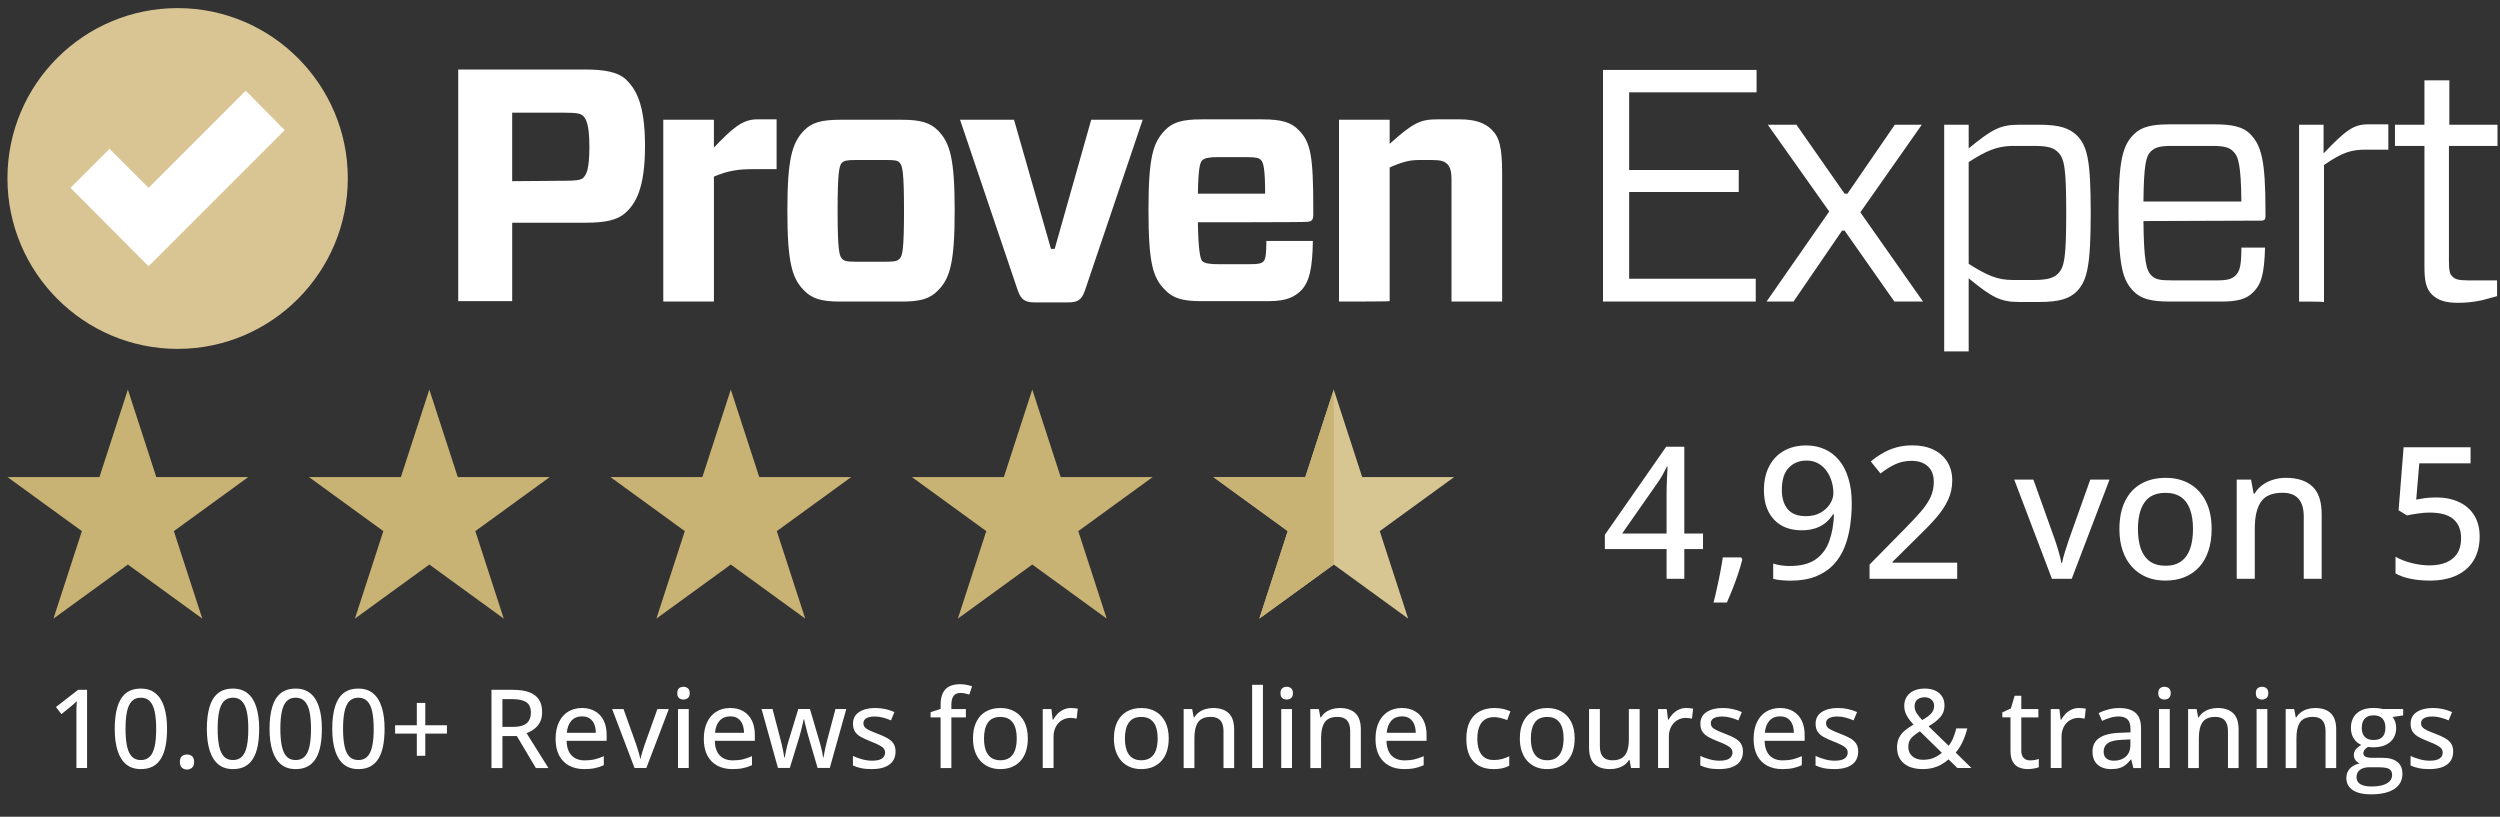 <?xml version="1.0" encoding="UTF-8"?>
<svg id="Layer_1" xmlns="http://www.w3.org/2000/svg" version="1.1" viewBox="0 0 251 82">
  <rect x="0" y="0" width="251" height="82" fill="#333333" stroke="none"/>
  <!-- Generator: Adobe Illustrator 29.2.1, SVG Export Plug-In . SVG Version: 2.1.0 Build 116)  -->
  <defs>
    <style>
      .st0 {
        fill: #c8b274;
      }

      .st1 {
        fill: #d9c594;
      }

      .st2 {
        fill: #fff;
      }

      .st3 {
        fill: #d7c592;
      }
    </style>
  </defs>
  <path class="st1" d="M34.92,17.9c0,9.46-7.668,17.128-17.086,17.128S.748,27.36.748,17.9,8.416.814,17.834.814s17.086,7.668,17.086,17.086Z"/>
  <path class="st2" d="M24.669,9.107l-9.752,9.752-3.917-3.917-3.917,3.917,7.835,7.876,13.669-13.669-3.917-3.959Z"/>
  <path class="st2" d="M62.759,21.401c-.792.708-2.042.959-3.959.959h-7.376v7.876h-5.418V6.981h12.794c1.875,0,3.167.25,3.959.917,1.042.959,2,2.459,2,6.751s-.959,5.834-2,6.751ZM56.674,18.15c1.208,0,1.584-.083,1.834-.25.375-.333.667-.917.667-3.167s-.333-2.834-.667-3.126c-.25-.208-.583-.292-1.834-.292h-5.251v6.876l5.251-.042ZM66.593,30.277V12.024h5.084v2.792c1.875-1.959,2.875-2.834,4.334-2.834h1.959v5.001h-2.375c-1.375,0-2.459.125-3.917.75v12.544h-5.084ZM80.72,29.152c-1.208-1.209-1.667-2.834-1.667-8.001s.458-6.793,1.667-8.043c.75-.792,1.75-1.084,3.626-1.084h6.209c1.875,0,2.834.292,3.626,1.084,1.208,1.25,1.667,2.834,1.667,8.043,0,5.168-.458,6.793-1.667,8.001-.792.833-1.75,1.125-3.626,1.125h-6.209c-1.875,0-2.834-.292-3.626-1.125ZM84.512,25.943c.208.25.458.333,1.334.333h3.167c.875,0,1.125-.083,1.333-.333.25-.25.417-.875.417-4.792s-.167-4.501-.417-4.793c-.208-.25-.458-.292-1.333-.292h-3.167c-.875,0-1.125.083-1.334.292-.25.292-.417.917-.417,4.793,0,3.917.167,4.501.417,4.792ZM108.933,29.152c-.333.959-.709,1.208-1.709,1.208h-3.334c-.958,0-1.375-.25-1.708-1.208l-5.793-17.128h5.418l3.709,12.96h.375l3.667-12.96h5.168l-5.793,17.128ZM120.268,22.317c.042,2.876.25,3.667.417,3.876.25.25.75.333,1.625.333h3.084c1.042,0,1.292-.083,1.5-.333.167-.208.25-.709.25-2h4.668c-.042,2.709-.334,4.126-1.209,5.001-.583.542-1.292,1.042-3.25,1.042h-6.751c-1.876,0-2.834-.292-3.626-1.125-1.209-1.208-1.667-2.625-1.667-8.001s.458-6.793,1.667-8.043c.75-.792,1.75-1.083,3.626-1.083h6.167c1.876,0,2.876.292,3.626,1.083,1.208,1.208,1.458,2.625,1.458,7.876v.583c0,.542-.125.75-.75.75,0,.042-10.835.042-10.835.042ZM120.268,19.442h6.751c0-2.459-.166-3.126-.416-3.376-.209-.208-.501-.292-1.542-.292h-2.751c-.875,0-1.375.083-1.625.333-.208.25-.375.792-.417,3.334ZM134.437,30.277V12.024h5.084v2.417c2.376-2.125,3.084-2.459,4.793-2.459h2.208c1.542,0,2.543.333,3.251,1.042.75.75,1.042,1.709,1.042,4.376v12.877h-5.084v-12.294c0-.75-.125-1.209-.417-1.5-.292-.292-.625-.417-1.542-.417h-1.375c-.875,0-1.667.208-2.876.75v13.419c0,.042-5.084.042-5.084.042ZM176.277,30.277h-15.335V7.023h15.419v2.25h-12.794v7.793h11.002v2.209h-11.002v8.71h12.71v2.292ZM177.361,30.277l6.293-9.043-6.168-8.71h2.875l4.835,6.918h.291l4.751-6.918h2.709l-6.168,8.793,6.293,8.96h-2.876l-5-7.126h-.25l-4.876,7.126h-2.709ZM197.656,12.524v2.375c2.334-1.917,3.167-2.375,5.042-2.375h2.042c2.042,0,3.001.333,3.793,1.083,1.042,1.084,1.375,2.459,1.375,7.793,0,5.376-.375,6.751-1.375,7.835-.75.75-1.751,1.083-3.793,1.083h-2.042c-1.833,0-2.708-.458-5.042-2.375v7.335h-2.459V12.524h2.459ZM197.656,16.275v10.21c1.834,1.167,2.875,1.625,4.417,1.625h2.167c1.417,0,2.001-.25,2.376-.625.667-.667.833-1.709.833-6.126,0-4.376-.166-5.459-.833-6.084-.417-.417-.959-.625-2.376-.625h-2.25c-1.542.042-2.584.5-4.334,1.625ZM215.201,22.192c.041,4.042.291,4.959.791,5.459.417.417.875.5,2.126.5h4.417c1.084,0,1.542-.125,1.917-.5.417-.417.583-.959.583-2.792h2.376c-.083,2.709-.375,3.667-1.209,4.501-.666.667-1.542.917-3.209.917h-5.125c-1.834,0-2.876-.25-3.626-1-1.125-1.125-1.542-2.542-1.542-7.918,0-5.293.417-6.751,1.542-7.876.75-.75,1.792-1,3.626-1h4.459c1.792,0,2.875.25,3.584.959,1.125,1.167,1.542,2.584,1.542,7.751v.542c0,.25-.084.417-.417.417l-11.835.042ZM215.201,20.234h9.834c-.041-3.667-.291-4.542-.833-5.043-.375-.375-.833-.542-2.125-.542h-3.959c-1.251,0-1.709.125-2.167.542-.5.5-.709,1.334-.75,5.043ZM230.828,30.277V12.524h2.459v2.876c2.167-2.25,2.959-2.917,4.459-2.917h2.042v2.542h-2.25c-1.376,0-2.293.208-4.209,1.542v13.752c-.042-.042-2.501-.042-2.501-.042ZM250.706,29.735l-1.542.417c-.791.167-1.583.25-2.375.25-1.167,0-2-.208-2.625-.834-.584-.583-.75-1.375-.75-2.792v-12.127h-2.959v-2.125h2.959v-4.459h2.5v4.459h4.834v2.125h-4.876v11.585c0,.917.084,1.334.375,1.542.209.25.584.375,1.542.375h2.917v1.584Z"/>
  <path class="st2" d="M8.742,77.11h-1.069v-5.833c.004-.161.009-.313.016-.457.007-.147.014-.288.021-.424-.093.097-.192.19-.295.279-.1.086-.217.184-.349.295l-.897.725-.553-.709,2.229-1.73h.897v7.853ZM16.772,73.173c0,.637-.048,1.207-.145,1.708-.097.501-.251.926-.462,1.273-.208.347-.48.612-.816.795-.333.179-.736.269-1.208.269-.594,0-1.085-.159-1.472-.478-.387-.319-.675-.779-.865-1.38-.19-.605-.285-1.334-.285-2.186,0-.838.086-1.558.258-2.159.172-.605.449-1.069.833-1.391.387-.326.897-.489,1.531-.489.602,0,1.096.161,1.482.483.39.319.678.781.865,1.386.19.602.285,1.325.285,2.17ZM12.604,73.173c0,.698.05,1.28.15,1.746.1.466.263.815.489,1.047.226.229.524.344.897.344s.671-.115.897-.344c.229-.229.394-.577.494-1.042.1-.466.15-1.049.15-1.751,0-.688-.05-1.262-.15-1.724-.1-.466-.263-.815-.489-1.047-.222-.236-.523-.354-.902-.354s-.682.118-.908.354c-.222.233-.383.582-.483,1.047-.097.462-.145,1.037-.145,1.724ZM18.061,76.498c0-.272.068-.464.204-.575.14-.115.308-.172.505-.172.201,0,.371.057.51.172.14.111.209.303.209.575,0,.265-.07.458-.209.58-.14.122-.31.183-.51.183-.197,0-.365-.061-.505-.183-.136-.122-.204-.315-.204-.58ZM26.021,73.173c0,.637-.048,1.207-.145,1.708-.097.501-.251.926-.462,1.273-.208.347-.48.612-.816.795-.333.179-.736.269-1.208.269-.594,0-1.085-.159-1.472-.478-.387-.319-.675-.779-.865-1.38-.19-.605-.285-1.334-.285-2.186,0-.838.086-1.558.258-2.159.172-.605.449-1.069.833-1.391.387-.326.897-.489,1.531-.489.602,0,1.096.161,1.482.483.39.319.678.781.865,1.386.19.602.285,1.325.285,2.17ZM21.853,73.173c0,.698.05,1.28.15,1.746.1.466.263.815.489,1.047.226.229.525.344.897.344s.671-.115.897-.344c.229-.229.394-.577.494-1.042.1-.466.15-1.049.15-1.751,0-.688-.05-1.262-.15-1.724-.1-.466-.263-.815-.489-1.047-.222-.236-.523-.354-.902-.354s-.682.118-.908.354c-.222.233-.383.582-.483,1.047-.097.462-.145,1.037-.145,1.724ZM32.316,73.173c0,.637-.048,1.207-.145,1.708-.097.501-.251.926-.462,1.273-.208.347-.48.612-.816.795-.333.179-.736.269-1.208.269-.594,0-1.085-.159-1.472-.478-.387-.319-.675-.779-.865-1.38-.19-.605-.285-1.334-.285-2.186,0-.838.086-1.558.258-2.159.172-.605.449-1.069.833-1.391.387-.326.897-.489,1.531-.489.602,0,1.096.161,1.482.483.39.319.679.781.865,1.386.19.602.285,1.325.285,2.17ZM28.148,73.173c0,.698.05,1.28.15,1.746.1.466.263.815.489,1.047.226.229.525.344.897.344s.671-.115.897-.344c.229-.229.394-.577.494-1.042.1-.466.15-1.049.15-1.751,0-.688-.05-1.262-.15-1.724-.1-.466-.263-.815-.489-1.047-.222-.236-.523-.354-.902-.354s-.682.118-.908.354c-.222.233-.383.582-.483,1.047-.097.462-.145,1.037-.145,1.724ZM38.611,73.173c0,.637-.048,1.207-.145,1.708-.097.501-.251.926-.462,1.273-.208.347-.48.612-.816.795-.333.179-.736.269-1.208.269-.594,0-1.085-.159-1.472-.478-.387-.319-.675-.779-.865-1.38-.19-.605-.285-1.334-.285-2.186,0-.838.086-1.558.258-2.159.172-.605.449-1.069.833-1.391.387-.326.897-.489,1.531-.489.602,0,1.096.161,1.482.483.39.319.679.781.865,1.386.19.602.285,1.325.285,2.17ZM34.443,73.173c0,.698.05,1.28.15,1.746.1.466.263.815.489,1.047.226.229.525.344.897.344s.671-.115.897-.344c.229-.229.394-.577.494-1.042.1-.466.15-1.049.15-1.751,0-.688-.05-1.262-.15-1.724-.1-.466-.263-.815-.489-1.047-.222-.236-.523-.354-.902-.354s-.682.118-.908.354c-.222.233-.383.582-.483,1.047-.097.462-.145,1.037-.145,1.724ZM42.698,72.814h2.175v.838h-2.175v2.229h-.849v-2.229h-2.181v-.838h2.181v-2.24h.849v2.24ZM51.507,69.258c.662,0,1.208.082,1.638.247.433.161.756.408.967.741.211.329.317.748.317,1.257,0,.401-.073.74-.22,1.015-.147.276-.34.501-.58.677-.236.175-.49.313-.763.414l2.197,3.502h-1.262l-1.912-3.212h-1.445v3.212h-1.101v-7.853h2.164ZM51.437,70.192h-.994v2.788h1.069c.62,0,1.072-.12,1.359-.36.286-.243.43-.602.43-1.074,0-.491-.152-.838-.457-1.042-.304-.208-.773-.311-1.407-.311ZM58.435,71.084c.516,0,.958.111,1.327.333.369.218.652.528.849.929.197.401.295.874.295,1.418v.612h-4.018c.011.634.174,1.121.489,1.461.315.337.757.505,1.327.505.376,0,.711-.036,1.004-.107.294-.072.598-.177.913-.317v.908c-.297.136-.596.234-.897.295-.297.064-.653.097-1.069.097-.573,0-1.076-.115-1.509-.344-.43-.229-.764-.568-1.004-1.015-.24-.451-.36-1.006-.36-1.665,0-.652.109-1.208.328-1.67.218-.466.526-.822.924-1.069s.865-.371,1.402-.371ZM58.43,71.922c-.437,0-.788.143-1.053.43-.265.283-.421.689-.467,1.219h2.911c-.004-.326-.056-.612-.156-.859-.1-.247-.252-.44-.457-.58-.201-.14-.46-.209-.779-.209ZM63.71,77.11l-2.251-5.919h1.144l1.262,3.529c.082.233.163.487.242.763.082.276.138.503.167.682h.038c.036-.183.097-.412.183-.688.086-.276.168-.528.247-.757l1.257-3.529h1.149l-2.256,5.919h-1.182ZM69.151,71.191v5.919h-1.08v-5.919h1.08ZM68.619,68.952c.172,0,.319.05.441.15.125.1.188.263.188.489s-.063.39-.188.494c-.122.1-.269.15-.441.15-.175,0-.324-.05-.446-.15-.118-.104-.177-.269-.177-.494s.059-.389.177-.489c.122-.1.27-.15.446-.15ZM73.314,71.084c.516,0,.958.111,1.327.333.369.218.652.528.849.929.197.401.295.874.295,1.418v.612h-4.018c.011.634.174,1.121.489,1.461.315.337.757.505,1.327.505.376,0,.711-.036,1.004-.107.294-.072.598-.177.913-.317v.908c-.297.136-.596.234-.897.295-.297.064-.653.097-1.069.097-.573,0-1.076-.115-1.509-.344-.43-.229-.764-.568-1.004-1.015-.24-.451-.36-1.006-.36-1.665,0-.652.109-1.208.328-1.67.218-.466.526-.822.924-1.069.398-.247.865-.371,1.402-.371ZM73.308,71.922c-.437,0-.788.143-1.053.43-.265.283-.421.689-.467,1.219h2.911c-.004-.326-.056-.612-.156-.859-.1-.247-.253-.44-.457-.58-.201-.14-.46-.209-.779-.209ZM82.085,77.1l-.902-3.094c-.039-.14-.082-.294-.129-.462-.043-.168-.086-.337-.129-.505-.043-.168-.082-.324-.118-.467-.032-.147-.057-.265-.075-.354h-.043c-.018.089-.043.208-.075.354-.032.143-.07.301-.113.473-.039.168-.082.338-.129.51-.043.172-.086.328-.129.467l-.945,3.078h-1.192l-1.644-5.914h1.101l.811,3.099c.054.208.106.422.156.644s.093.431.129.628.063.365.081.505h.043c.018-.093.039-.208.065-.344.029-.14.059-.285.091-.435.032-.154.066-.303.102-.446.039-.143.075-.269.107-.376l.999-3.276h1.171l.961,3.271c.047.158.095.335.145.532.05.193.095.385.134.575.039.19.066.353.081.489h.043c.014-.122.041-.279.081-.473.039-.193.084-.403.134-.628.05-.229.104-.451.161-.666l.822-3.099h1.085l-1.654,5.914h-1.225ZM89.915,75.456c0,.383-.095.707-.285.972-.186.261-.458.458-.816.591-.358.133-.788.199-1.289.199-.415,0-.773-.032-1.074-.097-.301-.061-.573-.15-.816-.269v-.956c.261.125.564.236.908.333.344.097.68.145,1.01.145.462,0,.795-.073.999-.22.208-.147.311-.345.311-.596,0-.147-.041-.276-.123-.387-.082-.115-.227-.227-.435-.338-.204-.115-.498-.245-.881-.392-.376-.147-.698-.294-.967-.44-.265-.147-.467-.324-.607-.532-.14-.208-.209-.476-.209-.806,0-.512.204-.902.612-1.171.412-.272.954-.408,1.627-.408.358,0,.695.036,1.01.107.319.072.623.172.913.301l-.349.833c-.258-.111-.523-.202-.795-.274-.272-.075-.55-.113-.833-.113-.369,0-.652.059-.849.177-.193.118-.29.281-.29.489,0,.161.045.295.134.403.093.107.247.213.462.317.215.1.505.22.87.36.362.136.673.278.935.424.265.147.469.326.612.537.143.211.215.482.215.811ZM96.973,72.024h-1.456v5.087h-1.08v-5.087h-1.004v-.521l1.004-.328v-.408c0-.498.077-.897.231-1.198.154-.304.374-.526.661-.666.29-.14.641-.209,1.053-.209.247,0,.473.021.677.065.208.043.387.091.537.145l-.279.827c-.122-.039-.258-.075-.408-.107-.15-.036-.31-.054-.478-.054-.312,0-.542.1-.693.301-.147.201-.22.503-.22.908v.414h1.456v.833ZM103.193,74.14c0,.487-.065.922-.193,1.305-.126.38-.31.702-.554.967-.24.261-.53.462-.87.602-.34.136-.725.204-1.155.204-.401,0-.769-.068-1.106-.204-.333-.14-.621-.34-.865-.602-.243-.265-.431-.587-.564-.967-.133-.383-.199-.818-.199-1.305,0-.648.111-1.2.333-1.654.222-.458.539-.806.951-1.042.415-.24.909-.36,1.483-.36.544,0,1.022.12,1.434.36.411.24.732.587.961,1.042.229.455.344,1.006.344,1.654ZM98.794,74.14c0,.455.057.847.172,1.176.118.326.297.577.537.752.243.175.557.263.94.263.376,0,.686-.088.929-.263.244-.175.423-.426.537-.752.115-.329.172-.722.172-1.176,0-.451-.057-.838-.172-1.16-.114-.322-.293-.569-.537-.741-.24-.172-.553-.258-.94-.258-.566,0-.981.19-1.246.569-.261.376-.392.906-.392,1.59ZM107.538,71.084c.108,0,.224.007.349.021.126.011.233.025.322.043l-.112,1.004c-.086-.021-.187-.039-.301-.054-.111-.014-.215-.021-.312-.021-.229,0-.447.043-.655.129-.208.086-.39.211-.548.376-.157.161-.281.36-.37.596-.09.233-.135.499-.135.8v3.131h-1.085v-5.919h.871l.128,1.069h.049c.122-.215.268-.412.44-.591.176-.179.376-.32.602-.424.229-.107.481-.161.757-.161ZM117.34,74.14c0,.487-.064.922-.193,1.305-.125.38-.31.702-.553.967-.24.261-.53.462-.87.602-.341.136-.725.204-1.155.204-.401,0-.77-.068-1.107-.204-.333-.14-.621-.34-.864-.602-.244-.265-.432-.587-.564-.967-.133-.383-.199-.818-.199-1.305,0-.648.111-1.2.333-1.654.222-.458.539-.806.951-1.042.415-.24.909-.36,1.482-.36.544,0,1.022.12,1.434.36.412.24.732.587.962,1.042.229.455.343,1.006.343,1.654ZM112.941,74.14c0,.455.058.847.172,1.176.118.326.297.577.537.752.244.175.557.263.94.263.376,0,.686-.088.93-.263.243-.175.422-.426.537-.752.114-.329.172-.722.172-1.176,0-.451-.058-.838-.172-1.16-.115-.322-.294-.569-.537-.741-.24-.172-.554-.258-.94-.258-.566,0-.982.19-1.247.569-.261.376-.392.906-.392,1.59ZM121.782,71.084c.684,0,1.209.172,1.574.516.369.344.553.895.553,1.654v3.857h-1.069v-3.712c0-.473-.104-.827-.311-1.063-.208-.24-.527-.36-.956-.36-.613,0-1.042.181-1.289.542-.244.362-.366.886-.366,1.574v3.019h-1.079v-5.919h.854l.156.833h.059c.125-.208.284-.381.478-.521.193-.14.408-.243.644-.311.24-.072.491-.107.752-.107ZM126.799,77.11h-1.085v-8.357h1.085v8.357ZM129.715,71.191v5.919h-1.079v-5.919h1.079ZM129.184,68.952c.171,0,.318.05.44.15.125.1.188.263.188.489s-.063.39-.188.494c-.122.1-.269.15-.44.15-.176,0-.324-.05-.446-.15-.118-.104-.177-.269-.177-.494s.059-.389.177-.489c.122-.1.27-.15.446-.15ZM134.501,71.084c.684,0,1.208.172,1.574.516.369.344.553.895.553,1.654v3.857h-1.069v-3.712c0-.473-.104-.827-.311-1.063-.208-.24-.527-.36-.956-.36-.613,0-1.042.181-1.29.542-.243.362-.365.886-.365,1.574v3.019h-1.079v-5.919h.854l.155.833h.059c.126-.208.285-.381.478-.521.194-.14.409-.243.645-.311.24-.072.491-.107.752-.107ZM140.753,71.084c.516,0,.958.111,1.327.333.368.218.651.528.848.929.197.401.296.874.296,1.418v.612h-4.018c.011.634.174,1.121.489,1.461.315.337.757.505,1.326.505.376,0,.711-.036,1.005-.107.293-.072.598-.177.913-.317v.908c-.297.136-.596.234-.897.295-.297.064-.653.097-1.069.097-.573,0-1.076-.115-1.509-.344-.43-.229-.765-.568-1.005-1.015-.239-.451-.359-1.006-.359-1.665,0-.652.109-1.208.327-1.67.219-.466.527-.822.924-1.069.398-.247.865-.371,1.402-.371ZM140.748,71.922c-.437,0-.788.143-1.053.43-.265.283-.421.689-.467,1.219h2.911c-.004-.326-.056-.612-.156-.859-.1-.247-.253-.44-.457-.58-.2-.14-.46-.209-.778-.209ZM149.932,77.218c-.544,0-1.02-.109-1.429-.328-.408-.218-.725-.551-.95-.999-.222-.451-.333-1.02-.333-1.708,0-.716.12-1.302.36-1.756.239-.458.571-.797.993-1.015.426-.218.913-.328,1.461-.328.322,0,.623.032.903.097.282.064.519.145.709.242l-.323.875c-.2-.079-.417-.149-.65-.209-.229-.061-.447-.091-.655-.091-.379,0-.695.084-.945.252-.247.165-.434.408-.559.731-.125.322-.188.72-.188,1.192,0,.458.061.847.183,1.165.125.315.308.555.548.72.243.165.546.247.907.247.319,0,.605-.036.86-.107.254-.072.488-.163.703-.274v.951c-.207.115-.437.201-.687.258-.251.057-.553.086-.908.086ZM158.096,74.14c0,.487-.064.922-.193,1.305-.125.38-.31.702-.553.967-.24.261-.53.462-.871.602-.34.136-.725.204-1.154.204-.401,0-.77-.068-1.107-.204-.333-.14-.621-.34-.864-.602-.244-.265-.432-.587-.564-.967-.133-.383-.199-.818-.199-1.305,0-.648.111-1.2.333-1.654.222-.458.539-.806.951-1.042.415-.24.909-.36,1.482-.36.544,0,1.022.12,1.434.36.412.24.732.587.961,1.042.23.455.344,1.006.344,1.654ZM153.697,74.14c0,.455.058.847.172,1.176.118.326.297.577.537.752.244.175.557.263.94.263.376,0,.686-.088.929-.263.244-.175.423-.426.537-.752.115-.329.172-.722.172-1.176,0-.451-.057-.838-.172-1.16-.114-.322-.293-.569-.537-.741-.24-.172-.553-.258-.94-.258-.565,0-.981.19-1.246.569-.261.376-.392.906-.392,1.59ZM164.622,71.191v5.919h-.865l-.15-.811h-.059c-.122.204-.279.374-.473.51-.193.136-.41.238-.65.306-.24.068-.494.102-.762.102-.455,0-.842-.075-1.161-.226-.315-.15-.555-.383-.719-.698-.161-.319-.242-.729-.242-1.23v-3.873h1.085v3.722c0,.476.102.833.306,1.069.208.236.523.354.945.354.412,0,.738-.081.978-.242.243-.165.417-.403.521-.714.107-.315.161-.7.161-1.155v-3.035h1.085ZM169.316,71.084c.108,0,.224.007.35.021.125.011.232.025.322.043l-.113,1.004c-.086-.021-.186-.039-.301-.054-.111-.014-.215-.021-.311-.021-.229,0-.448.043-.656.129-.207.086-.39.211-.547.376-.158.161-.282.36-.371.596-.09.233-.134.499-.134.8v3.131h-1.085v-5.919h.87l.129,1.069h.048c.122-.215.269-.412.441-.591.175-.179.375-.32.601-.424.229-.107.482-.161.757-.161ZM174.994,75.456c0,.383-.095.707-.285.972-.186.261-.458.458-.816.591-.358.133-.788.199-1.289.199-.416,0-.774-.032-1.075-.097-.3-.061-.573-.15-.816-.269v-.956c.261.125.564.236.908.333.343.097.68.145,1.009.145.462,0,.795-.073.999-.22.208-.147.312-.345.312-.596,0-.147-.041-.276-.124-.387-.082-.115-.227-.227-.435-.338-.204-.115-.497-.245-.881-.392-.376-.147-.698-.294-.966-.44-.265-.147-.468-.324-.607-.532-.14-.208-.21-.476-.21-.806,0-.512.204-.902.613-1.171.411-.272.954-.408,1.627-.408.358,0,.695.036,1.01.107.318.072.623.172.913.301l-.349.833c-.258-.111-.523-.202-.795-.274-.272-.075-.55-.113-.833-.113-.369,0-.651.059-.848.177-.194.118-.29.281-.29.489,0,.161.044.295.134.403.093.107.247.213.462.317.215.1.505.22.87.36.362.136.673.278.935.424.264.147.469.326.612.537.143.211.215.482.215.811ZM178.716,71.084c.515,0,.958.111,1.326.333.369.218.652.528.849.929.197.401.296.874.296,1.418v.612h-4.018c.011.634.174,1.121.489,1.461.315.337.757.505,1.326.505.376,0,.711-.036,1.005-.107.293-.072.598-.177.913-.317v.908c-.297.136-.596.234-.897.295-.297.064-.654.097-1.069.097-.573,0-1.076-.115-1.509-.344-.43-.229-.765-.568-1.005-1.015-.24-.451-.36-1.006-.36-1.665,0-.652.11-1.208.328-1.67.219-.466.527-.822.924-1.069.397-.247.865-.371,1.402-.371ZM178.71,71.922c-.436,0-.787.143-1.052.43-.265.283-.421.689-.468,1.219h2.912c-.004-.326-.056-.612-.156-.859-.1-.247-.253-.44-.457-.58-.2-.14-.46-.209-.779-.209ZM186.563,75.456c0,.383-.095.707-.285.972-.186.261-.458.458-.816.591-.358.133-.788.199-1.289.199-.416,0-.774-.032-1.074-.097-.301-.061-.573-.15-.817-.269v-.956c.262.125.564.236.908.333.344.097.68.145,1.01.145.462,0,.795-.073.999-.22.207-.147.311-.345.311-.596,0-.147-.041-.276-.123-.387-.083-.115-.228-.227-.435-.338-.204-.115-.498-.245-.881-.392-.376-.147-.698-.294-.967-.44-.265-.147-.467-.324-.607-.532-.14-.208-.209-.476-.209-.806,0-.512.204-.902.612-1.171.412-.272.954-.408,1.627-.408.358,0,.695.036,1.01.107.319.072.623.172.913.301l-.349.833c-.258-.111-.523-.202-.795-.274-.272-.075-.549-.113-.832-.113-.369,0-.652.059-.849.177-.193.118-.29.281-.29.489,0,.161.045.295.134.403.093.107.247.213.462.317.215.1.505.22.87.36.362.136.673.278.935.424.265.147.469.326.612.537.143.211.215.482.215.811ZM193.266,69.134c.398,0,.741.068,1.031.204.294.133.521.326.682.58.165.251.248.553.248.908,0,.476-.153.879-.457,1.208-.301.326-.68.621-1.139.886l2.015,1.955c.186-.233.338-.496.456-.79.122-.297.226-.614.312-.951h1.101c-.115.458-.267.895-.457,1.311-.186.415-.422.786-.709,1.112l1.585,1.552h-1.413l-.886-.865c-.222.193-.462.363-.72.51-.258.147-.542.261-.854.344-.308.079-.653.118-1.037.118-.526,0-.981-.084-1.364-.253-.383-.172-.678-.419-.886-.741-.208-.322-.312-.713-.312-1.171,0-.38.067-.704.199-.972.133-.272.322-.512.569-.72.248-.211.543-.413.887-.607-.172-.193-.33-.385-.473-.575-.14-.193-.251-.396-.333-.607-.082-.215-.123-.449-.123-.704,0-.362.085-.671.257-.929.172-.258.412-.457.72-.596.312-.14.679-.209,1.101-.209ZM192.761,73.426c-.243.147-.453.294-.628.44-.176.143-.31.304-.403.483-.09.179-.134.392-.134.639,0,.394.134.709.403.945.272.233.63.349,1.074.349.422,0,.788-.068,1.095-.204.308-.136.573-.303.795-.499l-2.202-2.154ZM193.239,70.004c-.29,0-.531.075-.725.226-.193.15-.29.372-.29.666,0,.247.066.478.199.693.136.215.324.449.564.704.415-.229.718-.451.908-.666.193-.215.29-.467.29-.757,0-.265-.09-.474-.269-.628-.175-.158-.401-.236-.677-.236ZM203.82,76.342c.154,0,.31-.013.468-.038.157-.029.293-.065.408-.107v.827c-.122.054-.285.099-.489.134-.2.039-.406.059-.618.059-.322,0-.614-.056-.875-.167-.262-.111-.471-.301-.629-.569-.154-.269-.231-.641-.231-1.117v-3.341h-.821v-.499l.859-.397.381-1.278h.666v1.343h1.714v.833h-1.714v3.325c0,.333.079.582.237.747.161.165.376.247.644.247ZM208.74,71.084c.108,0,.224.007.349.021.126.011.233.025.323.043l-.113,1.004c-.086-.021-.186-.039-.301-.054-.111-.014-.215-.021-.311-.021-.23,0-.448.043-.656.129-.207.086-.39.211-.548.376-.157.161-.281.36-.37.596-.09.233-.134.499-.134.8v3.131h-1.085v-5.919h.87l.129,1.069h.048c.122-.215.268-.412.44-.591.176-.179.376-.32.602-.424.229-.107.482-.161.757-.161ZM212.779,71.089c.731,0,1.277.163,1.638.489.362.322.543.833.543,1.531v4.002h-.773l-.21-.859h-.043c-.165.215-.337.394-.516.537-.179.143-.386.251-.623.322-.232.072-.517.107-.854.107-.358,0-.676-.065-.956-.193-.279-.129-.499-.322-.66-.58-.158-.261-.237-.593-.237-.994,0-.602.231-1.058.693-1.37.462-.312,1.162-.482,2.1-.51l1.021-.043v-.333c0-.462-.104-.788-.312-.978-.204-.19-.49-.285-.859-.285-.304,0-.596.045-.876.134-.279.086-.547.19-.805.311l-.344-.784c.279-.143.596-.263.951-.36.358-.097.732-.145,1.122-.145ZM213.891,74.237l-.827.038c-.684.025-1.166.14-1.445.344-.276.201-.413.482-.413.843,0,.315.094.546.284.693.19.147.441.22.752.22.48,0,.874-.134,1.182-.403.311-.272.467-.673.467-1.203v-.532ZM217.844,71.191v5.919h-1.079v-5.919h1.079ZM217.312,68.952c.172,0,.319.05.441.15.125.1.188.263.188.489s-.063.39-.188.494c-.122.1-.269.15-.441.15-.175,0-.324-.05-.445-.15-.118-.104-.178-.269-.178-.494s.06-.389.178-.489c.121-.1.27-.15.445-.15ZM222.63,71.084c.684,0,1.208.172,1.574.516.368.344.553.895.553,1.654v3.857h-1.069v-3.712c0-.473-.104-.827-.312-1.063-.207-.24-.526-.36-.956-.36-.612,0-1.042.181-1.289.542-.243.362-.365.886-.365,1.574v3.019h-1.079v-5.919h.854l.155.833h.059c.126-.208.285-.381.478-.521.194-.14.409-.243.645-.311.24-.072.49-.107.752-.107ZM227.641,71.191v5.919h-1.079v-5.919h1.079ZM227.109,68.952c.172,0,.319.05.441.15.125.1.188.263.188.489s-.063.39-.188.494c-.122.1-.269.15-.441.15-.175,0-.324-.05-.445-.15-.119-.104-.178-.269-.178-.494s.059-.389.178-.489c.121-.1.27-.15.445-.15ZM232.427,71.084c.684,0,1.208.172,1.573.516.369.344.554.895.554,1.654v3.857h-1.069v-3.712c0-.473-.104-.827-.312-1.063-.207-.24-.526-.36-.956-.36-.612,0-1.042.181-1.289.542-.243.362-.365.886-.365,1.574v3.019h-1.08v-5.919h.854l.156.833h.059c.126-.208.285-.381.478-.521.194-.14.408-.243.645-.311.24-.072.49-.107.752-.107ZM238.034,79.753c-.791,0-1.4-.145-1.826-.435-.423-.29-.634-.695-.634-1.214,0-.369.117-.682.349-.94.233-.254.559-.426.978-.516-.158-.072-.294-.181-.408-.328-.111-.15-.167-.319-.167-.505,0-.218.061-.406.183-.564.125-.161.311-.317.558-.467-.311-.129-.562-.342-.752-.639-.189-.301-.284-.652-.284-1.053,0-.426.089-.79.268-1.09.183-.301.444-.53.784-.688.341-.158.754-.236,1.241-.236.108,0,.219.005.333.016.115.007.224.02.328.038s.188.036.252.054h2.041v.639l-1.052.161c.103.136.188.297.252.483.064.186.097.39.097.612,0,.602-.206,1.078-.618,1.429-.408.347-.974.521-1.697.521-.169-.004-.339-.018-.51-.043-.154.089-.271.188-.35.295-.078.104-.118.224-.118.36,0,.104.034.188.102.253.072.064.174.113.306.145.133.029.294.043.484.043h1.031c.645,0,1.139.136,1.483.408.343.272.515.67.515,1.192,0,.662-.272,1.173-.816,1.531-.545.358-1.329.537-2.353.537ZM238.072,78.963c.462,0,.847-.047,1.155-.14.311-.093.546-.226.703-.397.158-.172.237-.376.237-.612,0-.215-.052-.38-.156-.494-.101-.111-.251-.186-.451-.226-.201-.039-.448-.059-.742-.059h-.977c-.251,0-.469.039-.655.118-.187.079-.332.192-.436.338-.103.15-.155.335-.155.553,0,.297.127.525.381.682.258.158.623.236,1.096.236ZM238.308,74.296c.398,0,.695-.104.892-.311.197-.211.295-.512.295-.902,0-.419-.1-.734-.301-.945-.2-.211-.497-.317-.891-.317-.383,0-.677.109-.881.328-.201.215-.301.53-.301.945,0,.383.102.68.306.892.204.208.498.311.881.311ZM246.3,75.456c0,.383-.095.707-.284.972-.187.261-.459.458-.817.591-.358.133-.788.199-1.289.199-.415,0-.773-.032-1.074-.097-.301-.061-.573-.15-.816-.269v-.956c.261.125.563.236.907.333.344.097.681.145,1.01.145.462,0,.795-.073.999-.22.208-.147.312-.345.312-.596,0-.147-.042-.276-.124-.387-.082-.115-.227-.227-.435-.338-.204-.115-.498-.245-.881-.392-.376-.147-.698-.294-.967-.44-.265-.147-.467-.324-.607-.532-.139-.208-.209-.476-.209-.806,0-.512.204-.902.612-1.171.412-.272.954-.408,1.628-.408.358,0,.694.036,1.009.107.319.072.623.172.914.301l-.35.833c-.257-.111-.522-.202-.795-.274-.272-.075-.549-.113-.832-.113-.369,0-.652.059-.849.177-.193.118-.29.281-.29.489,0,.161.045.295.135.403.093.107.247.213.461.317.215.1.505.22.871.36.361.136.673.278.934.424.265.147.469.326.612.537.144.211.215.482.215.811Z"/>
  <path class="st2" d="M170.983,55.129h-1.879v2.981h-1.78v-2.981h-6.197v-1.436l6.161-8.844h1.816v8.717h1.879v1.563ZM167.324,53.567v-3.794c0-.301.003-.587.009-.858.006-.277.015-.539.027-.786s.024-.476.036-.687c.013-.217.022-.412.028-.587h-.073c-.114.241-.244.491-.388.75-.139.259-.286.5-.443.723l-3.658,5.239h4.462ZM174.813,55.96l.117.208c-.108.44-.247.909-.415,1.409-.163.5-.344 1-.542,1.5-.199.5-.398.973-.597,1.418h-1.336c.126-.482.246-.991.361-1.527.12-.536.229-1.063.325-1.581.102-.518.184-.994.244-1.427h1.843ZM185.915,50.532c0,.789-.058,1.563-.172,2.321-.108.753-.298,1.46-.569,2.123-.265.656-.632,1.235-1.102,1.734-.47.494-1.06.882-1.771,1.165-.71.283-1.559.424-2.547.424-.259,0-.557-.015-.894-.045-.338-.03-.615-.075-.831-.136v-1.536c.228.078.49.139.785.181.296.042.585.063.868.063,1.12,0,1.996-.226,2.628-.677.633-.452,1.084-1.066,1.355-1.843.277-.783.434-1.668.47-2.656h-.108c-.181.289-.41.554-.687.795-.277.241-.617.434-1.021.578-.403.144-.885.217-1.445.217-.759,0-1.421-.157-1.987-.47-.566-.319-1.006-.78-1.319-1.382-.313-.602-.47-1.331-.47-2.186,0-.921.175-1.716.524-2.385.349-.674.843-1.192,1.482-1.554.638-.361,1.391-.542,2.258-.542.656,0,1.261.123,1.815.37.555.241,1.036.605,1.446,1.093.409.482.725,1.087.948,1.816.229.723.344,1.566.344,2.529ZM181.38,46.241c-.741,0-1.34.244-1.798.732-.457.482-.686,1.216-.686,2.204,0,.819.195,1.466.587,1.942.397.47,1.006.705,1.825.705.566,0,1.053-.114,1.463-.343.416-.235.735-.53.958-.885.228-.355.343-.72.343-1.093s-.054-.75-.163-1.129c-.108-.386-.274-.738-.497-1.057-.222-.325-.502-.584-.84-.777-.337-.199-.734-.298-1.192-.298ZM196.501,58.11h-8.798v-1.427l3.478-3.532c.662-.668,1.21-1.253,1.644-1.752.44-.506.771-.994.994-1.463.222-.476.334-.994.334-1.554,0-.686-.202-1.21-.605-1.572-.404-.361-.94-.542-1.608-.542-.603,0-1.148.111-1.635.334-.482.217-.982.53-1.5.939l-.975-1.21c.355-.301.74-.572,1.156-.813.415-.247.87-.443,1.364-.587.494-.144,1.042-.217,1.644-.217.825,0,1.536.144,2.132.434.602.289,1.066.699,1.391,1.228.325.53.488,1.15.488,1.861,0,.705-.142,1.358-.425,1.96-.277.596-.671,1.189-1.183,1.78-.512.59-1.117,1.22-1.816,1.888l-2.574,2.547v.081h6.494v1.617ZM206.013,58.11l-3.784-9.955h1.924l2.122,5.935c.139.391.274.819.407,1.283.138.464.232.846.28,1.147h.063c.06-.307.163-.693.307-1.156.145-.464.283-.888.416-1.274l2.114-5.935h1.933l-3.794,9.955h-1.988ZM222.047,53.115c0,.819-.108,1.551-.325,2.195-.211.638-.521,1.18-.93,1.626-.404.44-.892.777-1.464,1.012-.572.229-1.219.343-1.942.343-.674,0-1.295-.114-1.861-.343-.56-.235-1.044-.572-1.454-1.012-.409-.446-.726-.988-.948-1.626-.223-.644-.335-1.376-.335-2.195,0-1.09.187-2.017.56-2.782.374-.771.907-1.355,1.599-1.752.699-.404,1.53-.605,2.493-.605.916,0,1.72.202,2.412.605.693.404,1.232.988,1.617,1.752.386.765.578,1.692.578,2.782ZM214.649,53.115c0,.765.097,1.424.289,1.978.199.548.5.97.904,1.265.409.295.936.443,1.58.443.633,0,1.154-.147,1.563-.443.41-.295.711-.717.903-1.265.193-.554.289-1.214.289-1.978,0-.759-.096-1.409-.289-1.951-.192-.542-.493-.958-.903-1.247-.403-.289-.93-.434-1.581-.434-.951,0-1.65.319-2.095.958-.44.632-.66,1.524-.66,2.674ZM229.518,47.975c1.15,0,2.032.289,2.647.867.62.578.93,1.506.93,2.782v6.486h-1.798v-6.242c0-.795-.174-1.391-.524-1.789-.349-.403-.885-.605-1.607-.605-1.03,0-1.753.304-2.168.912-.41.608-.615,1.49-.615,2.647v5.077h-1.815v-9.955h1.436l.262,1.4h.099c.211-.349.479-.641.804-.876.325-.235.687-.409,1.084-.524.404-.12.825-.181,1.265-.181ZM244.594,49.944c.873,0,1.635.154,2.286.461.656.301,1.165.744,1.526,1.328.368.584.551,1.295.551,2.132,0,.915-.195,1.704-.587,2.367-.391.662-.96,1.171-1.707,1.527-.747.355-1.65.533-2.71.533-.687,0-1.328-.06-1.924-.181-.596-.12-1.102-.301-1.518-.542v-1.671c.446.259.982.47,1.608.632.632.157,1.241.235,1.825.235.638,0,1.192-.099,1.662-.298.476-.199.843-.5,1.102-.903.259-.404.388-.915.388-1.536,0-.819-.256-1.451-.767-1.897-.512-.446-1.316-.668-2.412-.668-.368,0-.765.033-1.193.099-.427.06-.78.123-1.057.19l-.849-.515.506-6.332h6.721v1.617h-5.149l-.307,3.64c.223-.048.5-.096.831-.144.331-.048.723-.072,1.174-.072Z"/>
  <path class="st0" d="M12.838,39.112l2.854,8.784h9.236l-7.472,5.429,2.854,8.784-7.472-5.429-7.472,5.429,2.854-8.784-7.472-5.429h9.236l2.854-8.784Z"/>
  <path class="st0" d="M43.105,39.112l2.854,8.784h9.236l-7.472,5.429,2.854,8.784-7.472-5.429-7.472,5.429,2.854-8.784-7.472-5.429h9.236l2.854-8.784Z"/>
  <path class="st0" d="M73.373,39.112l2.854,8.784h9.236l-7.472,5.429,2.854,8.784-7.472-5.429-7.472,5.429,2.854-8.784-7.472-5.429h9.236l2.854-8.784Z"/>
  <path class="st0" d="M103.641,39.112l2.854,8.784h9.235l-7.471,5.429,2.854,8.784-7.472-5.429-7.472,5.429,2.854-8.784-7.472-5.429h9.236l2.854-8.784Z"/>
  <path class="st3" d="M133.908,39.112l2.854,8.784h9.236l-7.472,5.429,2.854,8.784-7.472-5.429-7.472,5.429,2.854-8.784-7.471-5.429h9.235l2.854-8.784Z"/>
  <path class="st0" d="M133.91,39.115v17.565l-7.472,5.428,2.853-8.784-7.471-5.428h9.236l2.853-8.784.001.002Z"/>
</svg>